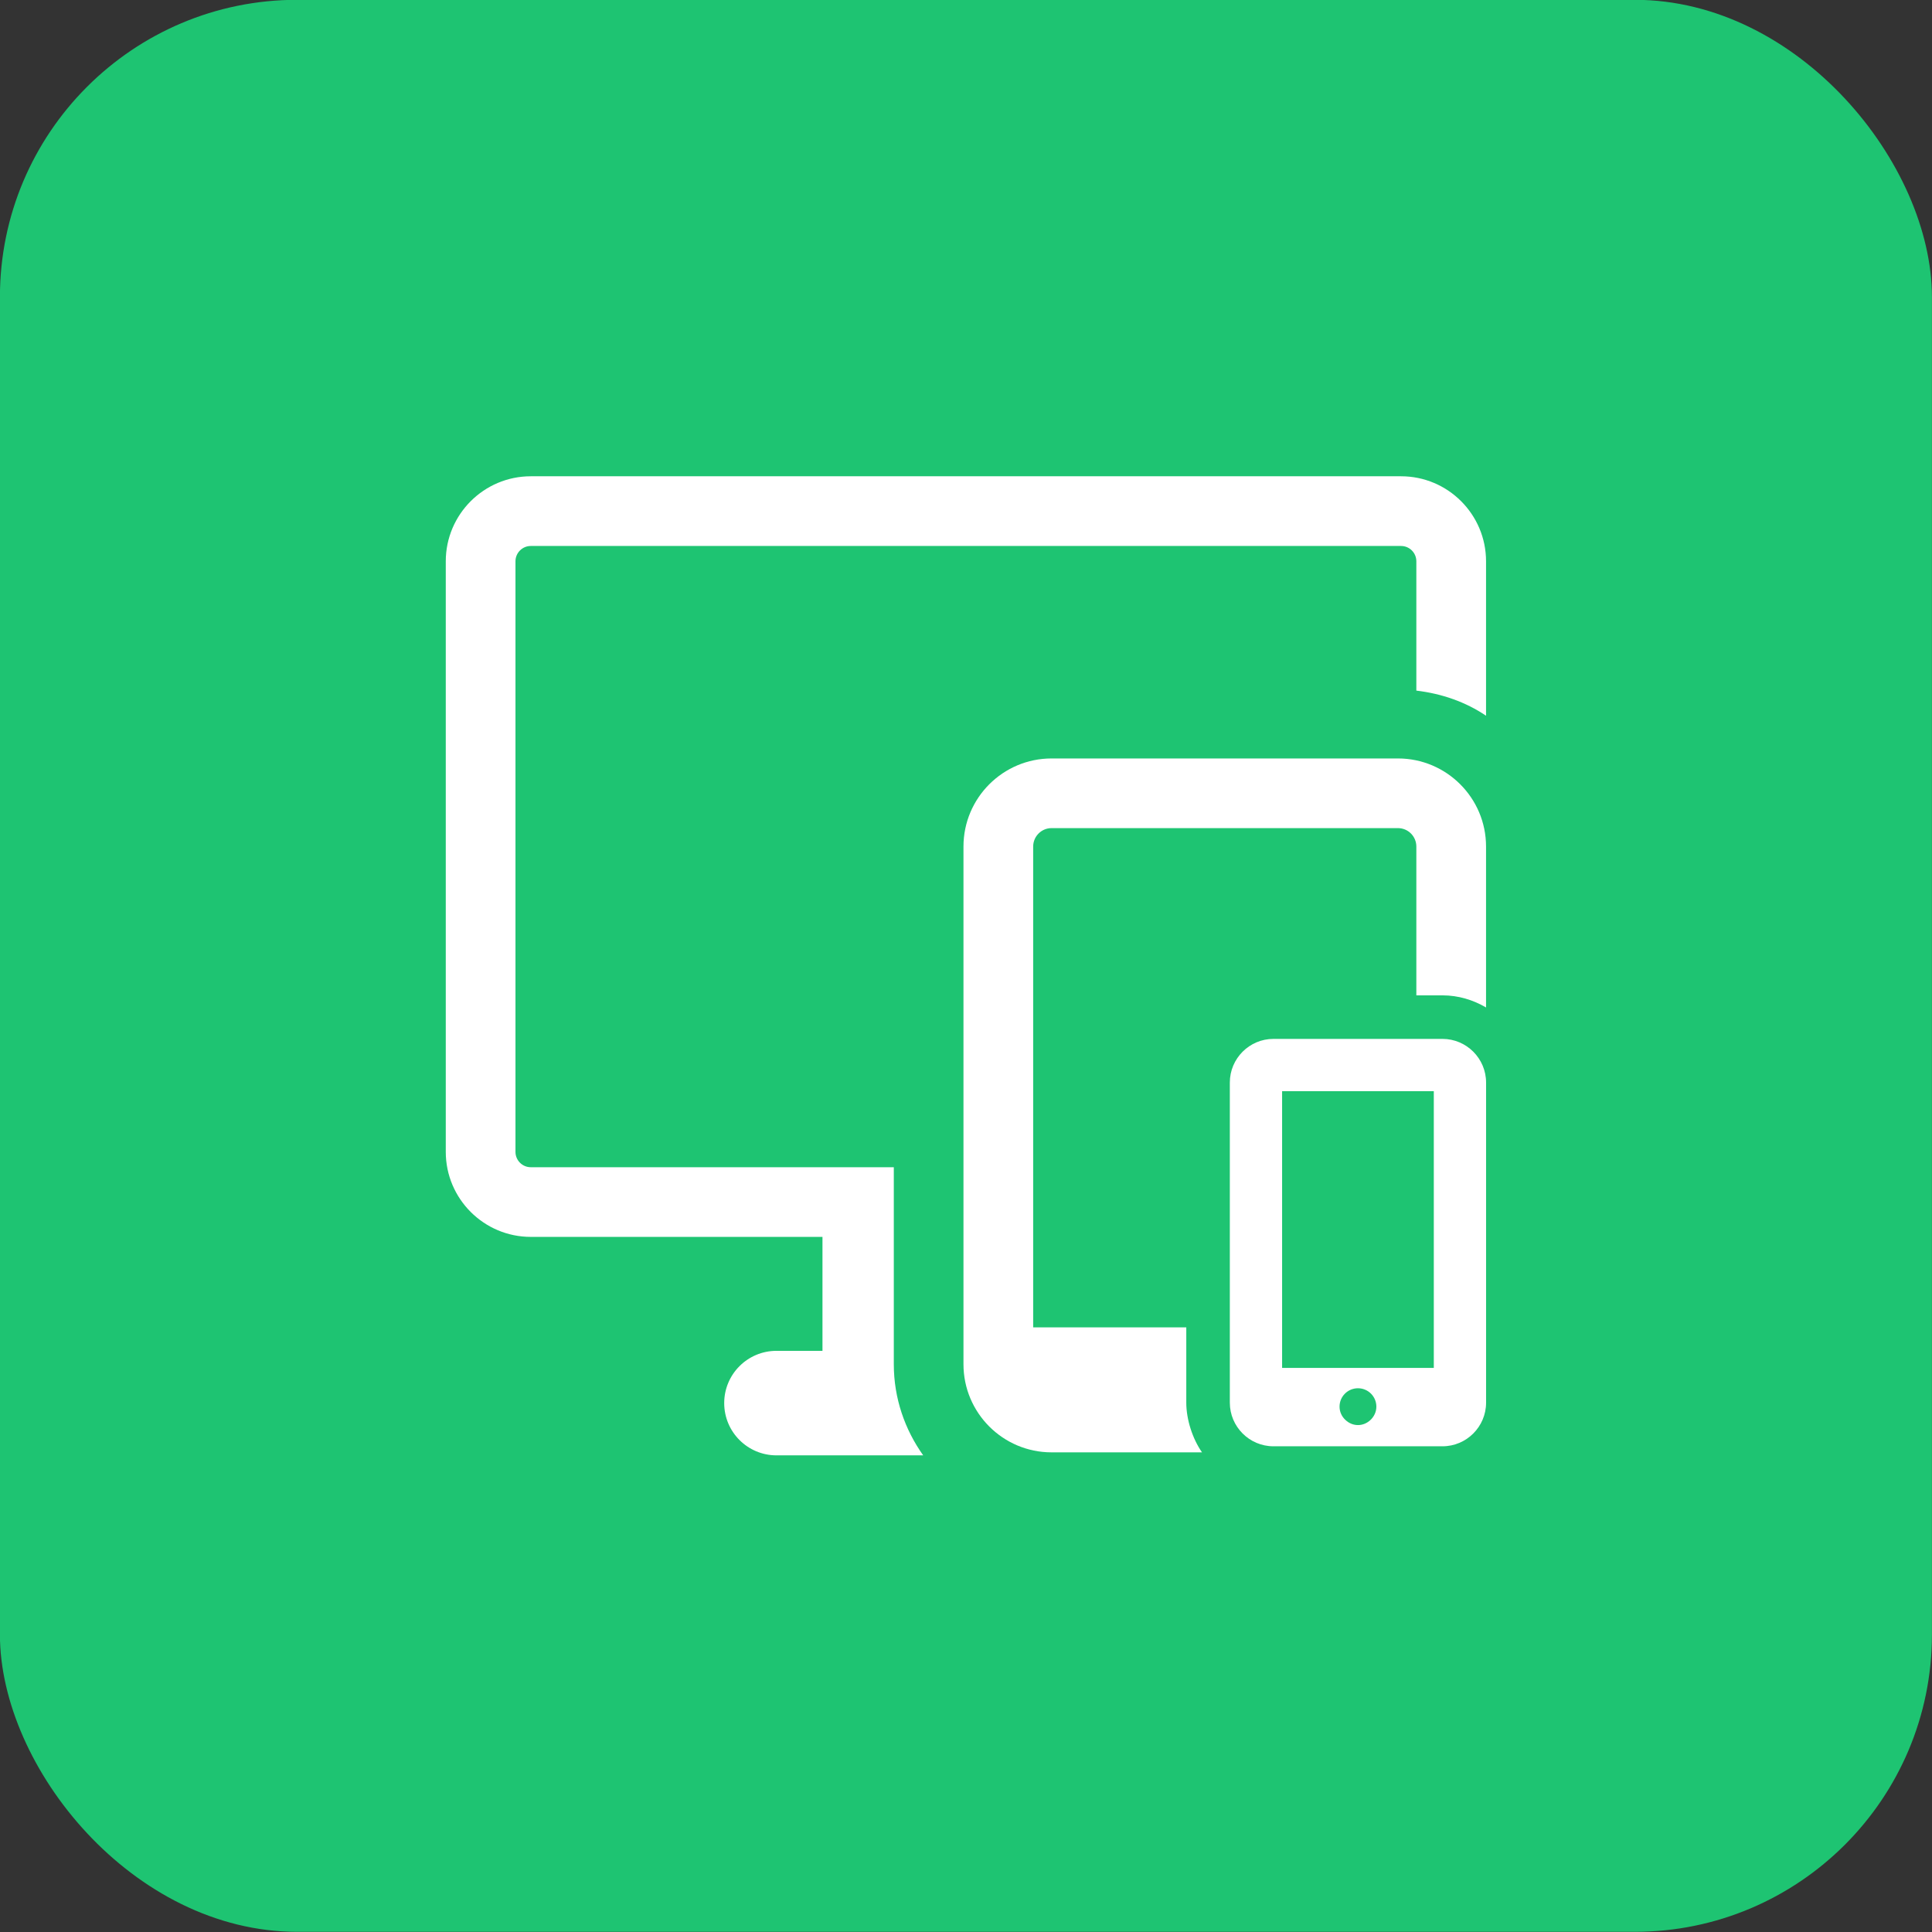 <svg width="52" height="52" viewBox="0 0 52 52" fill="none" xmlns="http://www.w3.org/2000/svg">
<rect x="0" y="0" width="52" height="52" fill="#333333" stroke="none"/>
<rect x="-0.002" y="-0.005" width="52" height="52" rx="8" fill="#1EC472"/>
<g clip-path="url(#clip0_25850_5789)">
<path d="M24.057 31.416H14.286C14.059 31.416 13.874 31.231 13.874 31.003V15.107C13.874 14.88 14.059 14.695 14.286 14.695H37.709C37.937 14.695 38.121 14.88 38.121 15.107V18.588C38.807 18.669 39.45 18.894 39.997 19.264V15.107C39.997 13.845 38.971 12.819 37.709 12.819H14.286C13.025 12.819 11.998 13.845 11.998 15.107V31.003C11.998 32.265 13.025 33.291 14.286 33.291H22.137V36.358H20.899C20.122 36.358 19.492 36.987 19.492 37.764C19.492 38.542 20.122 39.171 20.899 39.171H24.848C24.354 38.477 24.057 37.634 24.057 36.72L24.057 31.416Z" fill="white"/>
<path d="M31.929 37.752V35.726H27.808V22.785C27.808 22.512 28.029 22.289 28.302 22.289H37.627C37.9 22.289 38.121 22.512 38.121 22.785V26.79H38.824C39.254 26.79 39.651 26.914 39.997 27.116V22.785C39.997 21.477 38.934 20.414 37.627 20.414H28.302C26.995 20.414 25.932 21.477 25.932 22.785V36.719C25.932 38.027 26.995 39.09 28.302 39.09H32.352C32.094 38.719 31.929 38.202 31.929 37.752Z" fill="white"/>
<path d="M38.824 27.962H34.275C33.628 27.962 33.101 28.489 33.101 29.137V37.753C33.101 38.4 33.628 38.927 34.275 38.927H38.824C39.471 38.927 39.998 38.4 39.998 37.753V29.137C39.998 28.489 39.471 27.962 38.824 27.962ZM34.508 29.369H38.591V36.817H34.508V29.369ZM36.55 38.356C36.421 38.356 36.306 38.304 36.218 38.223C36.118 38.133 36.054 38.005 36.054 37.86C36.054 37.586 36.275 37.365 36.55 37.365C36.823 37.365 37.045 37.586 37.045 37.86C37.045 38.005 36.98 38.133 36.882 38.223C36.794 38.304 36.678 38.356 36.55 38.356Z" fill="white"/>
</g>
<defs>
<clipPath id="clip0_25850_5789">
<rect width="28" height="28" fill="white" transform="translate(11.998 11.995)"/>
</clipPath>
</defs>
</svg>
